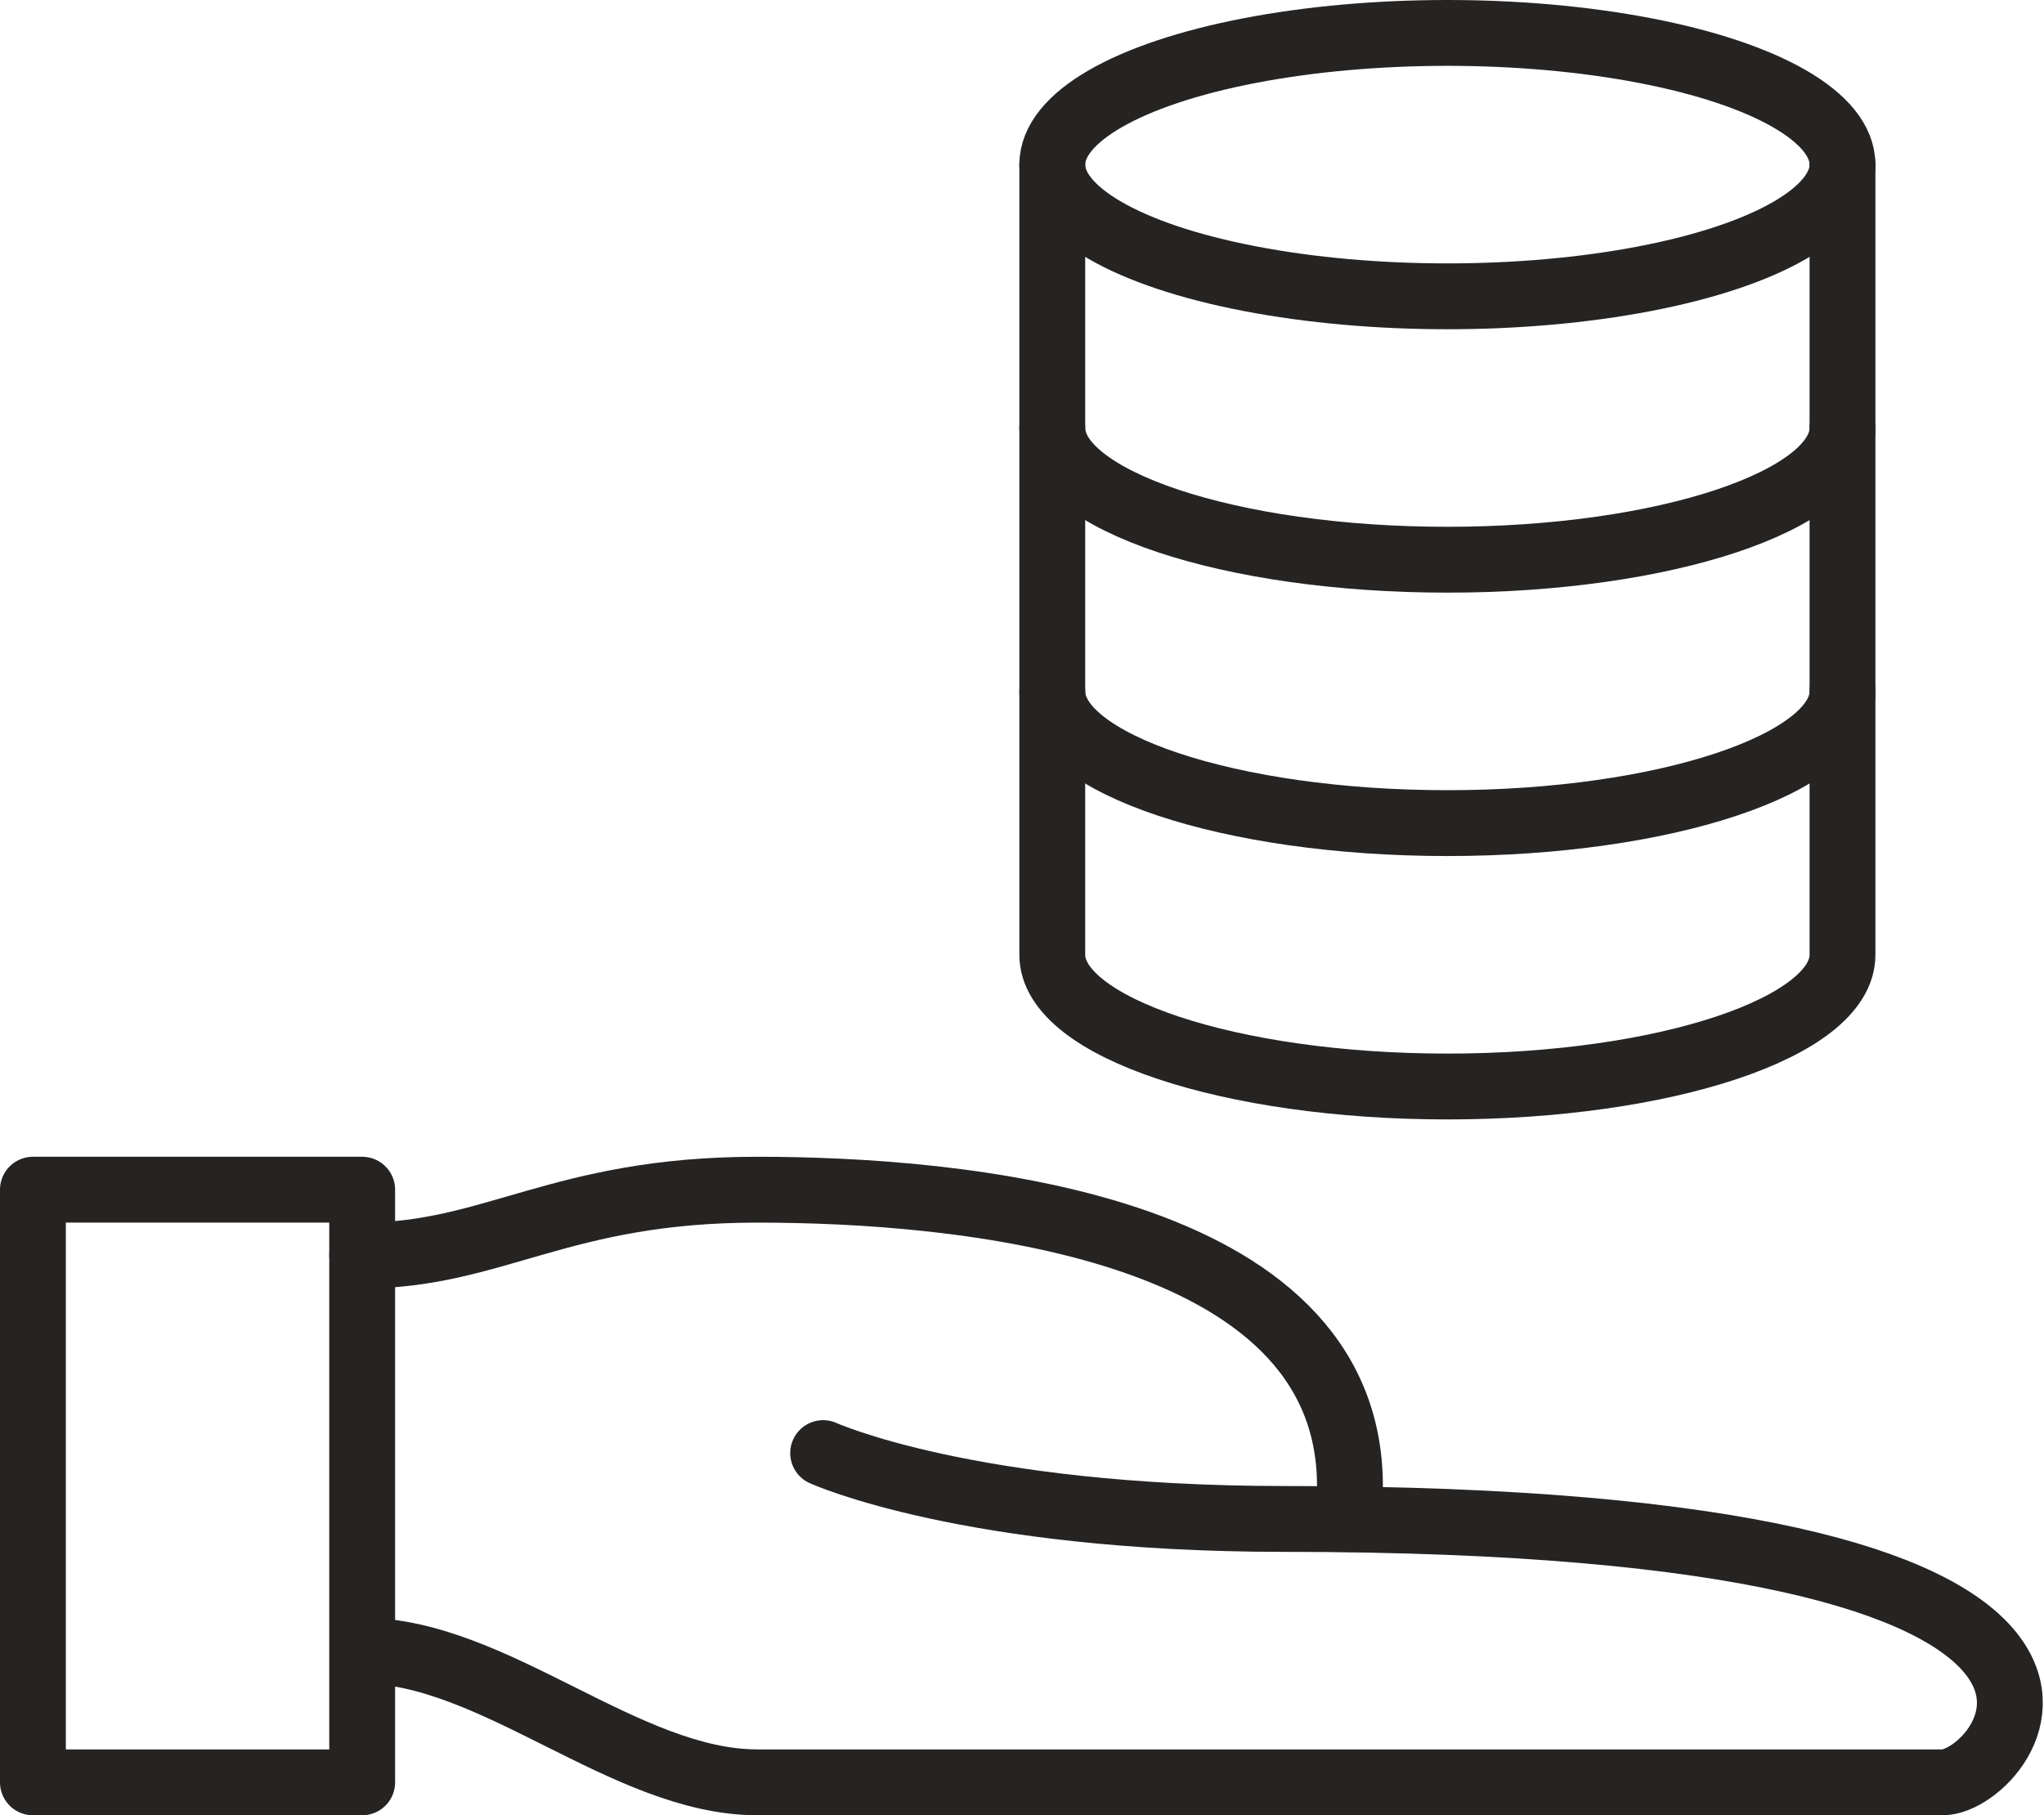 <svg xmlns="http://www.w3.org/2000/svg" width="62.079" height="55.134"><defs><style>.a{fill:none;stroke:#262423;stroke-linecap:round;stroke-linejoin:round;stroke-width:2px}</style></defs><g transform="translate(-1 -5.866)"><path class="a" d="M2 42h10v18H2zm10 14c4 0 8 4 12 4h36c2 0 8.4-8-20-8-9.6 0-14-2-14-2"/><path class="a" d="M12 44c4 0 6-2 12-2s18 1 18 9v1"/><ellipse class="a" cx="12" cy="4" rx="12" ry="4" transform="translate(32.959 6.866)"/><path class="a" d="M56.959 18.866c0 2.2-5.4 4-12 4s-12-1.8-12-4m24 8c0 2.2-5.4 4-12 4s-12-1.8-12-4"/><path class="a" d="M32.959 10.866v24c0 2.2 5.4 4 12 4s12-1.8 12-4v-24"/></g></svg>